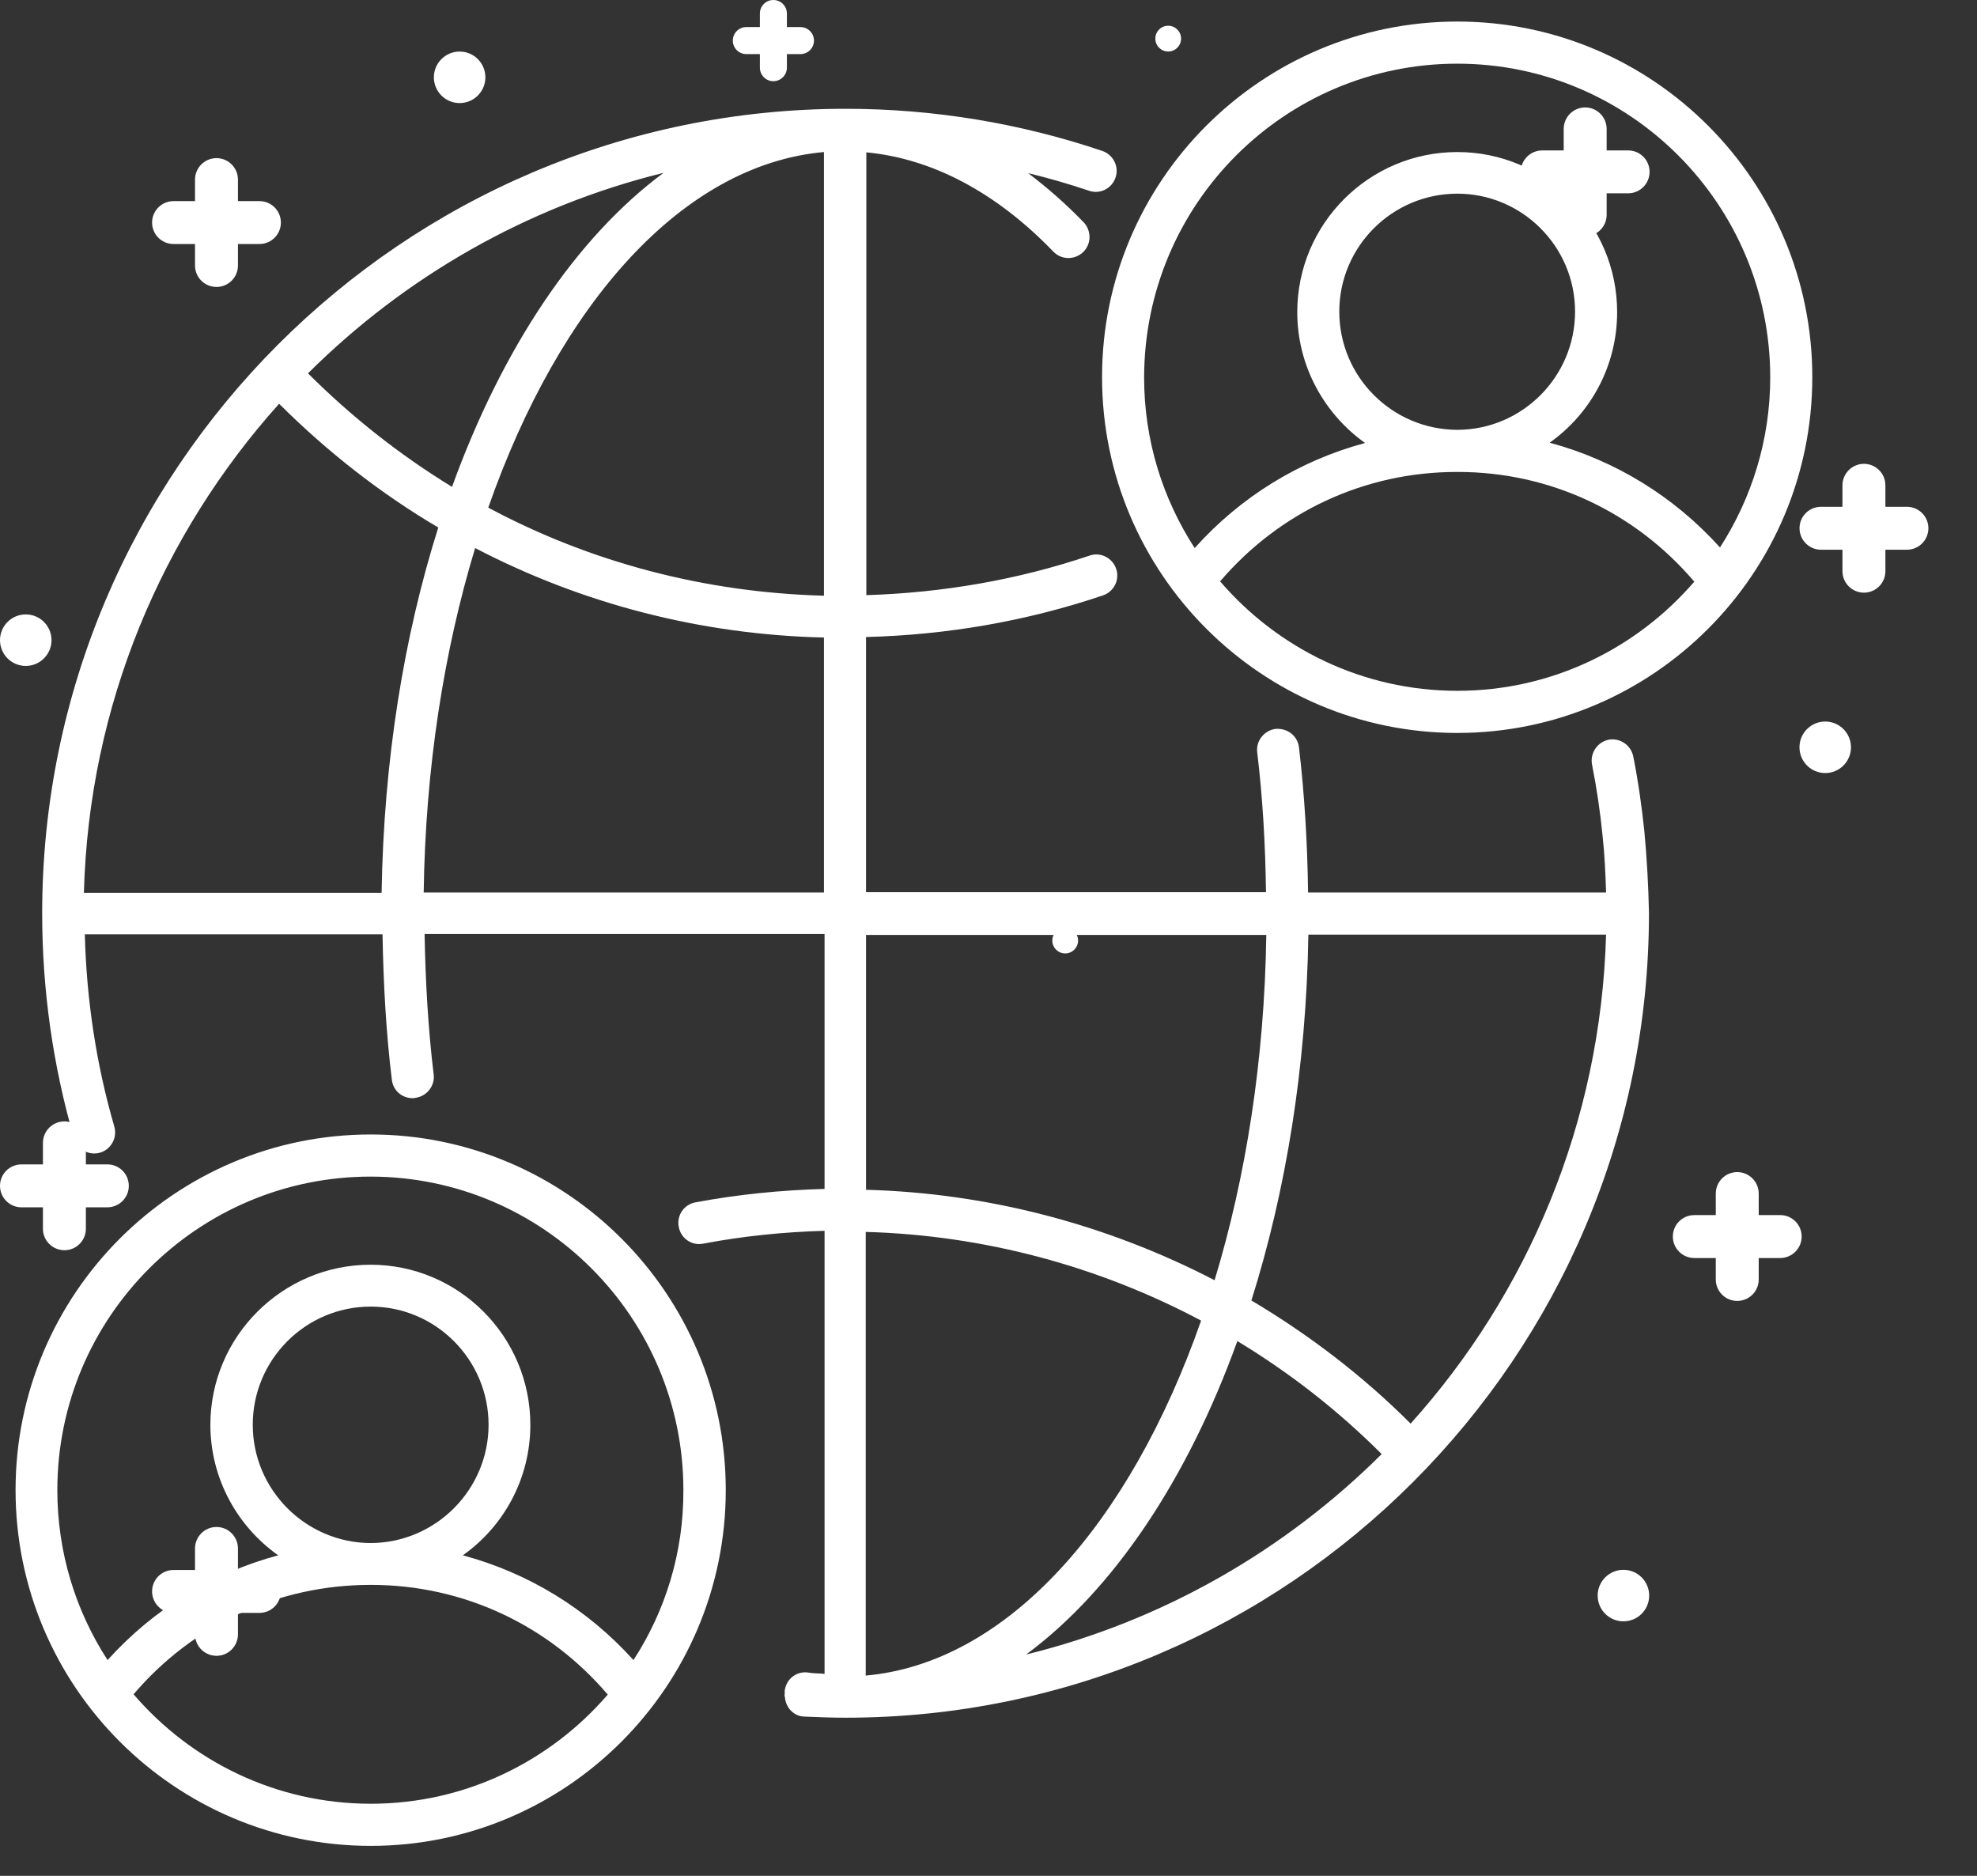 <svg width="39" height="37" viewBox="0 0 39 37" fill="none" xmlns="http://www.w3.org/2000/svg">
<rect x="0" y="0" width="39" height="37" fill="#333333" stroke="none"/>
<path d="M7.314 22.377C11.176 22.377 14.317 25.523 14.317 29.391C14.317 33.258 11.176 36.409 7.314 36.409C3.453 36.409 0.307 33.264 0.307 29.391C0.307 25.524 3.447 22.377 7.314 22.377ZM7.31 31.261C5.488 31.261 3.805 32.045 2.635 33.419C3.77 34.741 5.447 35.578 7.314 35.578C9.182 35.578 10.854 34.741 11.989 33.425C10.819 32.051 9.136 31.261 7.32 31.261H7.31ZM16.681 2.146C18.415 2.146 20.121 2.429 21.746 2.977C21.959 3.052 22.081 3.283 22.006 3.502C21.931 3.721 21.7 3.837 21.481 3.762C21.09 3.629 20.686 3.513 20.282 3.415C20.657 3.698 21.026 4.021 21.378 4.385C21.533 4.552 21.533 4.812 21.366 4.974C21.199 5.13 20.94 5.13 20.778 4.962C19.649 3.79 18.381 3.126 17.09 3.005V11.739C18.594 11.692 20.075 11.438 21.493 10.959C21.706 10.884 21.943 11 22.018 11.219C22.093 11.433 21.977 11.669 21.758 11.744C20.254 12.252 18.68 12.524 17.084 12.565V17.598H24.974C24.962 16.669 24.91 15.745 24.801 14.839C24.772 14.614 24.939 14.406 25.164 14.377C25.395 14.36 25.596 14.51 25.625 14.741C25.735 15.681 25.792 16.64 25.804 17.604H31.683C31.671 17.229 31.654 16.847 31.613 16.478C31.567 16.01 31.497 15.543 31.405 15.075C31.365 14.856 31.51 14.636 31.734 14.59C31.953 14.55 32.173 14.694 32.219 14.919C32.317 15.41 32.386 15.906 32.438 16.397C32.489 16.934 32.518 17.483 32.529 18.008C32.529 26.759 25.418 33.881 16.681 33.881C16.404 33.881 16.139 33.87 15.868 33.859C15.666 33.853 15.516 33.697 15.487 33.506V33.494C15.482 33.471 15.476 33.448 15.476 33.425C15.476 33.419 15.481 33.414 15.481 33.403C15.481 33.38 15.476 33.362 15.481 33.339C15.516 33.108 15.724 32.952 15.954 32.992C16.052 33.01 16.162 33.004 16.266 33.016V24.277C15.459 24.3 14.658 24.381 13.874 24.53C13.649 24.577 13.43 24.427 13.39 24.201C13.344 23.976 13.493 23.757 13.718 23.716C14.553 23.56 15.407 23.474 16.266 23.451V18.423H8.376C8.393 19.358 8.445 20.287 8.555 21.194C8.584 21.419 8.416 21.627 8.191 21.655C8.174 21.661 8.157 21.661 8.14 21.661C7.932 21.661 7.754 21.512 7.73 21.298C7.615 20.363 7.563 19.393 7.546 18.429H1.673C1.707 19.722 1.898 20.992 2.255 22.221C2.318 22.44 2.192 22.672 1.973 22.736C1.932 22.747 1.898 22.752 1.857 22.752C1.679 22.752 1.512 22.631 1.46 22.452C1.045 21.021 0.832 19.525 0.832 18.019C0.832 9.268 7.944 2.146 16.681 2.146ZM17.078 33.05C19.862 32.802 22.288 30.066 23.694 26.048C21.672 24.974 19.406 24.363 17.078 24.299V33.05ZM7.31 23.208C3.903 23.208 1.131 25.979 1.131 29.391C1.131 30.626 1.494 31.775 2.122 32.744C3.033 31.734 4.197 31.024 5.488 30.678C4.682 30.107 4.151 29.166 4.15 28.104C4.15 26.366 5.569 24.946 7.31 24.946C9.05 24.946 10.462 26.361 10.462 28.104C10.462 29.166 9.937 30.107 9.13 30.678C10.421 31.024 11.585 31.734 12.496 32.744C13.124 31.78 13.487 30.626 13.481 29.391C13.481 25.985 10.715 23.209 7.31 23.208ZM24.409 26.452C23.424 29.183 21.965 31.359 20.242 32.635C22.939 31.971 25.348 30.58 27.256 28.681C26.397 27.821 25.441 27.076 24.409 26.452ZM7.314 25.772C6.029 25.772 4.986 26.817 4.986 28.104C4.987 29.385 6.03 30.43 7.31 30.436H7.314C8.594 30.43 9.637 29.385 9.638 28.104C9.638 26.817 8.594 25.772 7.314 25.772ZM25.81 18.435C25.769 21.044 25.366 23.498 24.686 25.651C25.821 26.326 26.882 27.134 27.827 28.08C30.138 25.512 31.579 22.14 31.683 18.435H25.81ZM17.084 23.468C19.493 23.532 21.845 24.155 23.96 25.252C24.577 23.22 24.945 20.905 24.98 18.441H17.084V23.468ZM5.506 7.964C3.195 10.539 1.753 13.91 1.655 17.61H7.528C7.569 15.006 7.966 12.553 8.646 10.405C7.511 9.736 6.462 8.916 5.506 7.964ZM9.373 10.81C8.757 12.84 8.393 15.147 8.358 17.604H16.254V12.575C13.816 12.518 11.476 11.906 9.373 10.81ZM28.749 0.425C32.61 0.425 35.751 3.571 35.751 7.439C35.751 11.312 32.61 14.457 28.749 14.457C24.888 14.457 21.74 11.312 21.74 7.439C21.74 3.571 24.882 0.425 28.749 0.425ZM28.737 9.309C26.916 9.309 25.239 10.099 24.069 11.467C25.205 12.789 26.882 13.626 28.749 13.626C30.616 13.626 32.288 12.789 33.423 11.473C32.253 10.099 30.576 9.309 28.761 9.309H28.737ZM16.254 2.999C13.464 3.248 11.038 5.99 9.632 10.013C11.649 11.092 13.903 11.687 16.254 11.75V2.999ZM28.749 1.256C25.343 1.256 22.571 4.027 22.57 7.449C22.57 8.691 22.939 9.84 23.567 10.81C24.478 9.794 25.637 9.084 26.928 8.738C26.121 8.16 25.591 7.219 25.591 6.156C25.591 4.413 27.009 2.999 28.749 2.999C30.489 2.999 31.901 4.414 31.901 6.156C31.901 7.219 31.377 8.16 30.57 8.732C31.855 9.078 33.019 9.788 33.93 10.798C34.552 9.834 34.921 8.68 34.921 7.445C34.921 4.033 32.155 1.256 28.749 1.256ZM13.09 3.409C10.393 4.073 7.984 5.464 6.076 7.364C6.941 8.229 7.897 8.979 8.917 9.603C9.908 6.867 11.361 4.691 13.09 3.409ZM28.749 3.82C27.464 3.82 26.42 4.864 26.42 6.146C26.42 7.433 27.464 8.472 28.743 8.478H28.755C30.034 8.472 31.071 7.427 31.071 6.146C31.071 4.864 30.028 3.82 28.749 3.82Z" fill="white"/>
<circle cx="9.067" cy="1.525" r="0.508" fill="white"/>
<circle cx="32.025" cy="31.472" r="0.508" fill="white"/>
<circle cx="0.508" cy="12.627" r="0.508" fill="white"/>
<circle cx="21.013" cy="18.552" r="0.254" fill="white"/>
<circle cx="36.006" cy="14.74" r="0.508" fill="white"/>
<circle cx="23.045" cy="0.762" r="0.254" fill="white"/>
<circle cx="5.254" cy="26.373" r="0.254" fill="white"/>
<path d="M4.271 3.119C4.504 3.119 4.694 3.309 4.694 3.543V3.967H5.118C5.352 3.967 5.541 4.156 5.541 4.39C5.541 4.623 5.352 4.813 5.118 4.813H4.694V5.237C4.694 5.471 4.504 5.66 4.271 5.66C4.037 5.66 3.847 5.471 3.847 5.237V4.813H3.424C3.19 4.813 3 4.624 3 4.39C3 4.156 3.19 3.967 3.424 3.967H3.847V3.543C3.847 3.309 4.037 3.119 4.271 3.119Z" fill="white"/>
<path d="M1.271 22.119C1.504 22.119 1.694 22.309 1.694 22.543V22.967H2.118C2.352 22.967 2.541 23.156 2.541 23.39C2.541 23.623 2.352 23.813 2.118 23.814H1.694V24.237C1.694 24.471 1.504 24.66 1.271 24.66C1.037 24.66 0.847 24.471 0.847 24.237V23.814H0.424C0.19 23.814 0 23.624 0 23.39C0 23.156 0.19 22.967 0.424 22.967H0.847V22.543C0.847 22.309 1.037 22.119 1.271 22.119Z" fill="white"/>
<path d="M31.27 2.119C31.504 2.119 31.694 2.309 31.694 2.543V2.967H32.118C32.352 2.967 32.541 3.156 32.541 3.39C32.541 3.623 32.352 3.813 32.118 3.813H31.694V4.237C31.694 4.471 31.504 4.66 31.27 4.66C31.037 4.66 30.847 4.471 30.847 4.237V3.813H30.424C30.19 3.813 30 3.624 30 3.39C30 3.156 30.19 2.967 30.424 2.967H30.847V2.543C30.847 2.309 31.037 2.119 31.27 2.119Z" fill="white"/>
<path d="M36.77 9.149C37.003 9.149 37.193 9.339 37.193 9.573V9.996H37.617C37.851 9.996 38.041 10.186 38.041 10.419C38.041 10.653 37.851 10.843 37.617 10.843H37.193V11.267C37.193 11.501 37.003 11.69 36.77 11.69C36.536 11.69 36.346 11.501 36.346 11.267V10.843H35.923C35.689 10.843 35.499 10.653 35.499 10.419C35.499 10.185 35.689 9.996 35.923 9.996H36.346V9.573C36.346 9.339 36.536 9.149 36.77 9.149Z" fill="white"/>
<path d="M34.27 23.119C34.504 23.119 34.694 23.309 34.694 23.543V23.967H35.118C35.352 23.967 35.541 24.156 35.541 24.39C35.541 24.623 35.352 24.813 35.118 24.814H34.694V25.237C34.694 25.471 34.504 25.66 34.27 25.66C34.037 25.66 33.847 25.471 33.847 25.237V24.814H33.424C33.19 24.814 33 24.624 33 24.39C33 24.156 33.19 23.967 33.424 23.967H33.847V23.543C33.847 23.309 34.037 23.119 34.27 23.119Z" fill="white"/>
<path d="M4.271 30.119C4.504 30.119 4.694 30.309 4.694 30.543V30.967H5.118C5.352 30.967 5.541 31.156 5.541 31.39C5.541 31.623 5.352 31.813 5.118 31.814H4.694V32.237C4.694 32.471 4.504 32.66 4.271 32.66C4.037 32.66 3.847 32.471 3.847 32.237V31.814H3.424C3.19 31.814 3 31.624 3 31.39C3 31.156 3.19 30.967 3.424 30.967H3.847V30.543C3.847 30.309 4.037 30.119 4.271 30.119Z" fill="white"/>
<path d="M15.256 0C15.403 0 15.523 0.119 15.523 0.267V0.534H15.79C15.937 0.534 16.057 0.653 16.057 0.801C16.057 0.948 15.937 1.067 15.79 1.067H15.523V1.334C15.523 1.481 15.404 1.601 15.256 1.602C15.109 1.602 14.99 1.481 14.99 1.334V1.067H14.722C14.575 1.067 14.456 0.948 14.456 0.801C14.456 0.654 14.575 0.534 14.722 0.534H14.99V0.267C14.99 0.119 15.109 0 15.256 0Z" fill="white"/>
</svg>
